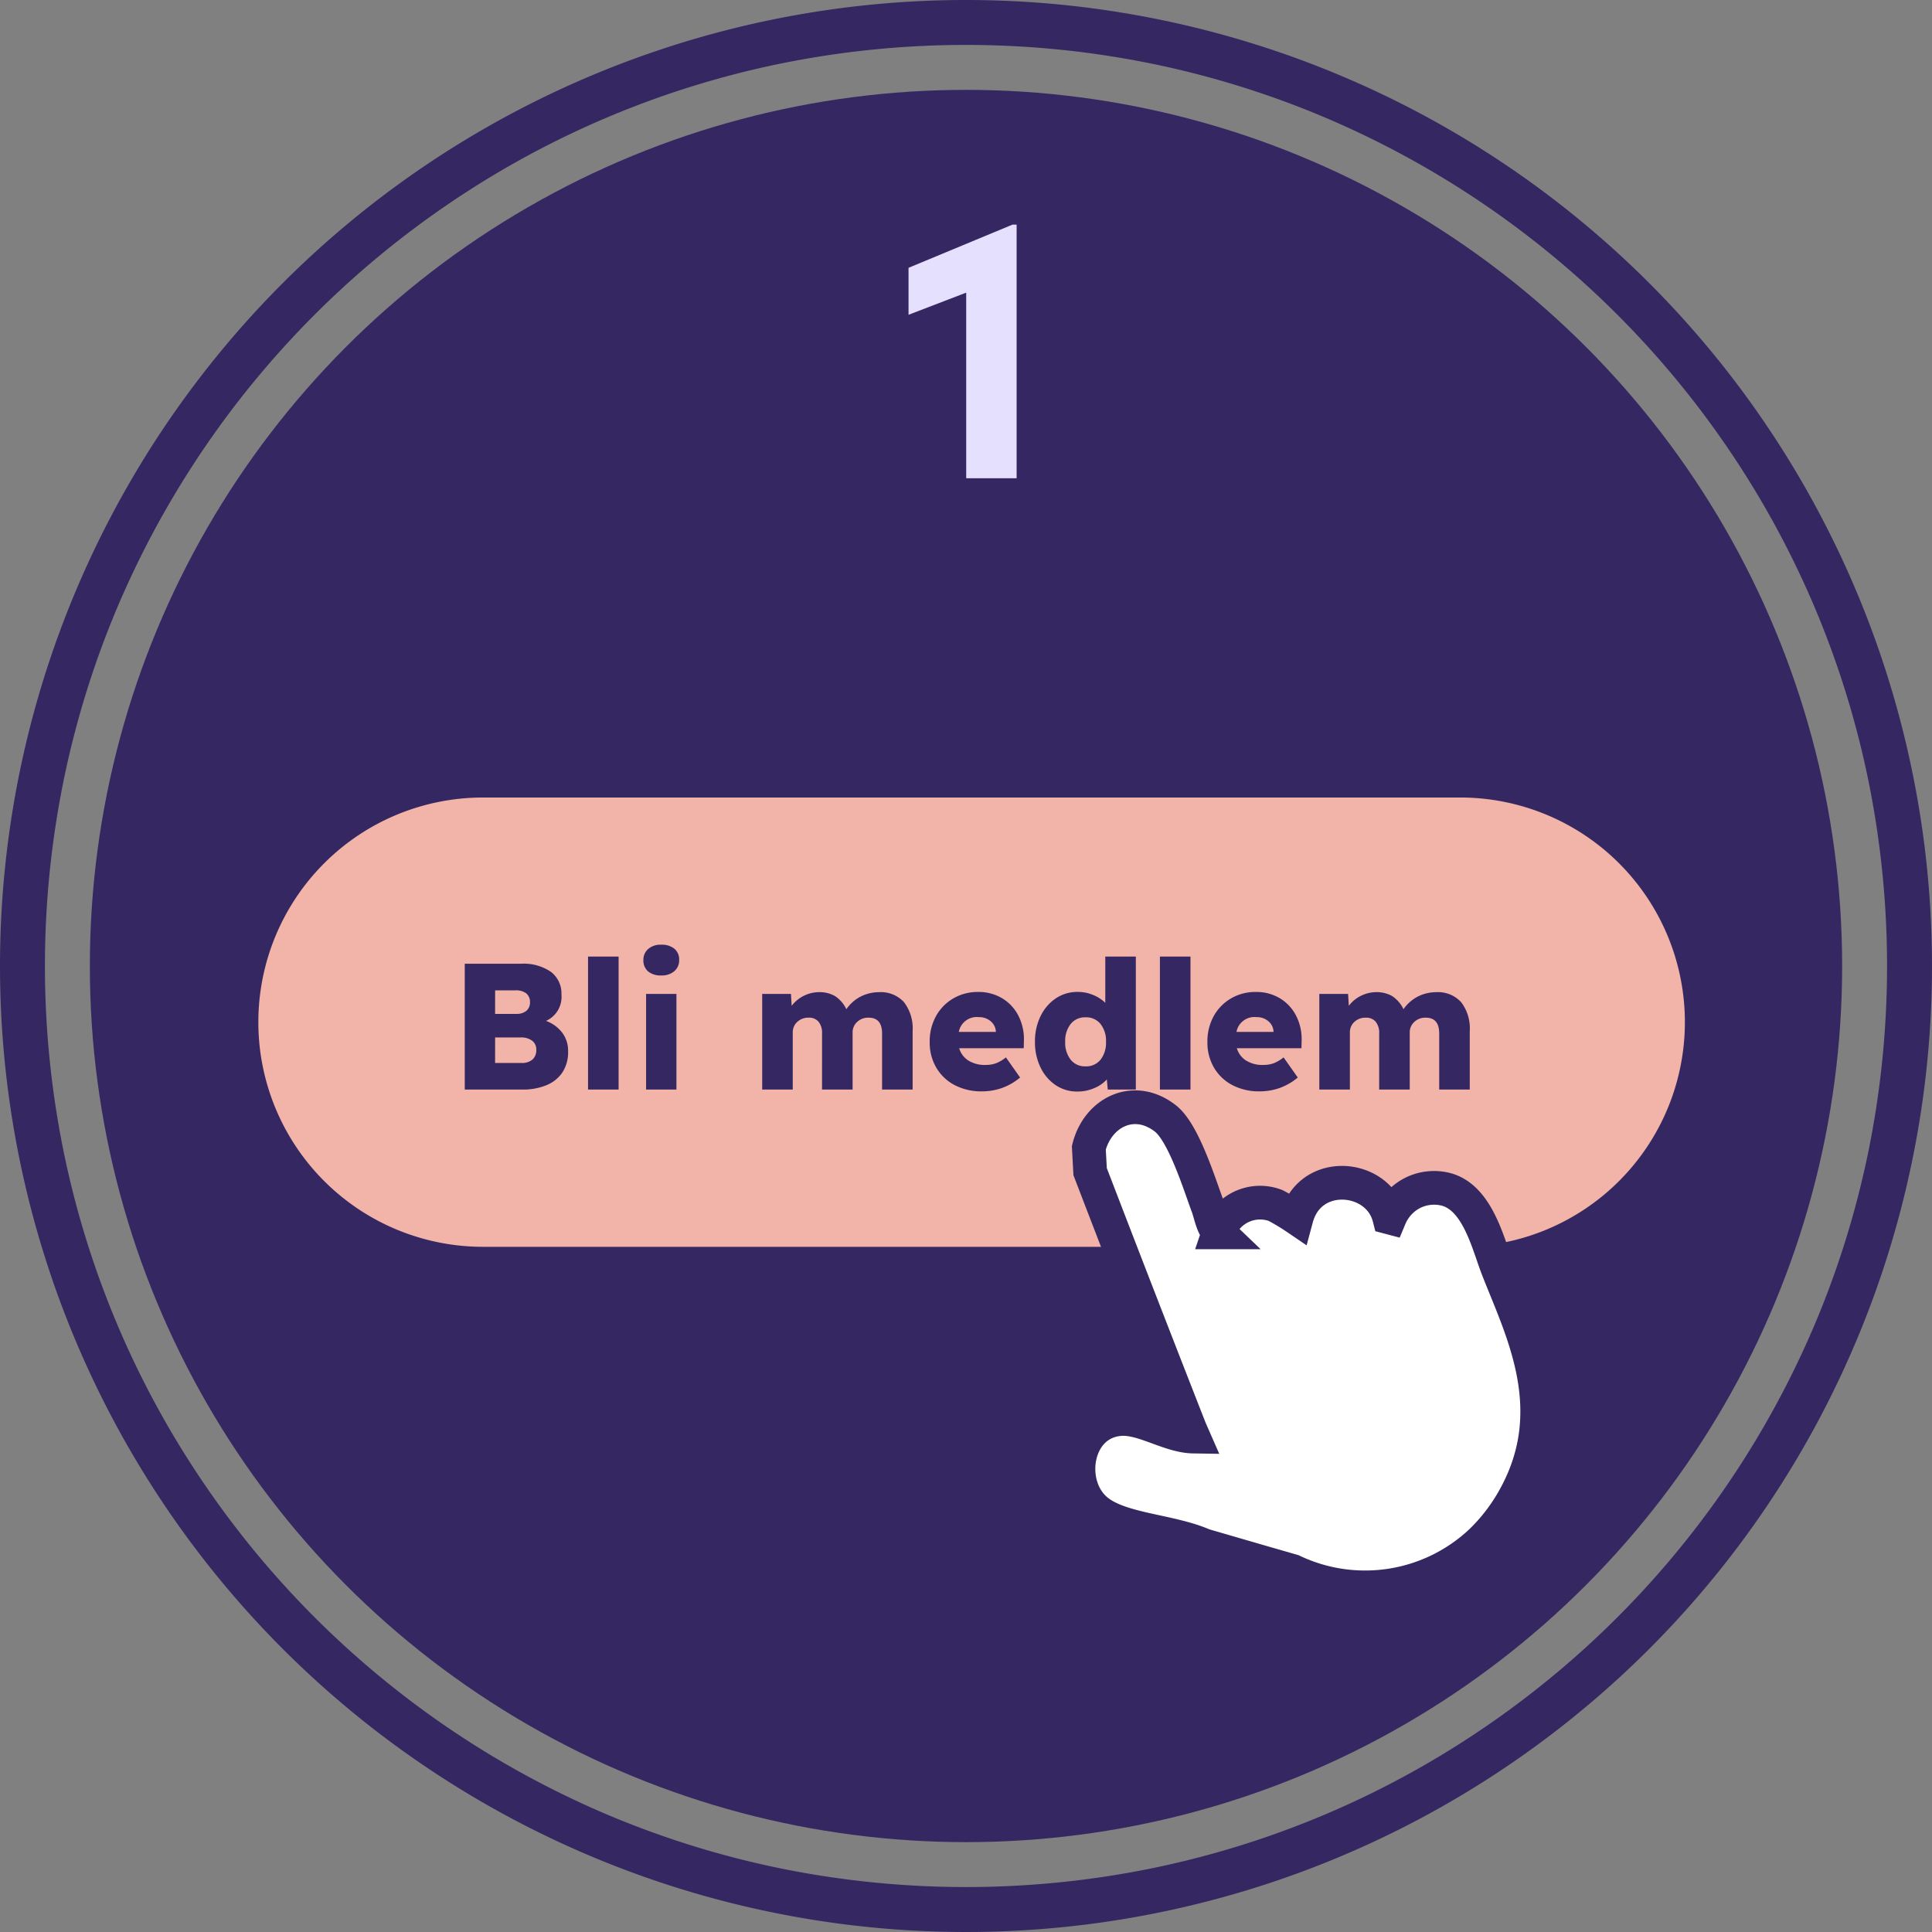 <svg xmlns="http://www.w3.org/2000/svg" width="172" height="172" viewBox="0 0 172 172">
  <rect x="0" y="0" width="172" height="172" fill="#808080" stroke="none"/>
  <g id="BliMedlemSteg1" transform="translate(-786 -1476)">
    <circle id="Ellipse_104" data-name="Ellipse 104" cx="78" cy="78" r="78" transform="translate(794 1484)" fill="#352761"/>
    <path id="Ellipse_49" data-name="Ellipse 49" d="M86,4A82.628,82.628,0,0,0,69.47,5.666,81.529,81.529,0,0,0,40.156,18,82.251,82.251,0,0,0,10.442,54.083,81.558,81.558,0,0,0,5.666,69.47a82.839,82.839,0,0,0,0,33.06A81.529,81.529,0,0,0,18,131.844a82.251,82.251,0,0,0,36.081,29.713,81.558,81.558,0,0,0,15.387,4.776,82.839,82.839,0,0,0,33.06,0A81.529,81.529,0,0,0,131.844,154a82.251,82.251,0,0,0,29.713-36.081,81.558,81.558,0,0,0,4.776-15.387,82.839,82.839,0,0,0,0-33.06A81.529,81.529,0,0,0,154,40.156a82.251,82.251,0,0,0-36.081-29.713A81.558,81.558,0,0,0,102.53,5.666,82.628,82.628,0,0,0,86,4m0-4A86,86,0,1,1,0,86,86,86,0,0,1,86,0Z" transform="translate(786 1476)" fill="#352761"/>
    <path id="Path_380" data-name="Path 380" d="M20,0h87a20,20,0,0,1,0,40H20A20,20,0,0,1,20,0Z" transform="translate(809 1547)" fill="#f2b3a8"/>
    <path id="Path_391" data-name="Path 391" d="M1.376,0V-11.2H6.368a4.281,4.281,0,0,1,2.688.728,2.411,2.411,0,0,1,.928,2.008A2.342,2.342,0,0,1,8.608-6.112,3.161,3.161,0,0,1,10.04-5.08a2.659,2.659,0,0,1,.536,1.672,3.281,3.281,0,0,1-.52,1.9A3.13,3.13,0,0,1,8.616-.376,5.479,5.479,0,0,1,6.528,0Zm2.7-6.736H5.936a1.363,1.363,0,0,0,.936-.28.97.97,0,0,0,.312-.76.977.977,0,0,0-.32-.776,1.507,1.507,0,0,0-1.008-.28H4.08Zm0,4.368H6.432a1.414,1.414,0,0,0,.968-.3,1.112,1.112,0,0,0,.344-.88.959.959,0,0,0-.368-.8A1.624,1.624,0,0,0,6.352-4.64H4.08ZM12.352,0V-11.84h2.72V0Zm6.512-10.16a1.729,1.729,0,0,1-1.168-.36,1.271,1.271,0,0,1-.416-1.016,1.259,1.259,0,0,1,.424-.976,1.664,1.664,0,0,1,1.16-.384,1.761,1.761,0,0,1,1.176.36,1.241,1.241,0,0,1,.424,1,1.277,1.277,0,0,1-.424.992A1.688,1.688,0,0,1,18.864-10.16ZM17.52,0V-8.512h2.7V0ZM27.856,0V-8.512h2.56l.064,1.056A3.106,3.106,0,0,1,32.9-8.672a2.8,2.8,0,0,1,1.416.336,2.841,2.841,0,0,1,1.032,1.184A3.5,3.5,0,0,1,36.664-8.3a3.609,3.609,0,0,1,1.592-.368,2.78,2.78,0,0,1,2.224.888A3.843,3.843,0,0,1,41.248-5.2V0h-2.72V-4.992q0-1.408-1.2-1.408a1.418,1.418,0,0,0-1.024.384,1.257,1.257,0,0,0-.4.944V0h-2.72V-4.992a1.557,1.557,0,0,0-.312-1.048A1.092,1.092,0,0,0,32-6.4a1.435,1.435,0,0,0-1.024.376,1.25,1.25,0,0,0-.4.952V0ZM47.44.16a5.112,5.112,0,0,1-2.472-.568,4.086,4.086,0,0,1-1.624-1.56,4.41,4.41,0,0,1-.576-2.256,4.652,4.652,0,0,1,.56-2.312,4.152,4.152,0,0,1,1.536-1.576,4.292,4.292,0,0,1,2.224-.576,4.037,4.037,0,0,1,2.128.56,3.843,3.843,0,0,1,1.44,1.536,4.585,4.585,0,0,1,.5,2.224l-.016.688H45.392A1.949,1.949,0,0,0,46.2-2.592a2.732,2.732,0,0,0,1.544.4,2.671,2.671,0,0,0,.936-.152,3.286,3.286,0,0,0,.872-.52l1.264,1.792a5.291,5.291,0,0,1-1.648.944A5.339,5.339,0,0,1,47.44.16Zm-.3-6.608A1.624,1.624,0,0,0,45.36-5.136h3.3v-.016A1.279,1.279,0,0,0,48.2-6.08,1.565,1.565,0,0,0,47.136-6.448ZM55.92.176a3.4,3.4,0,0,1-1.936-.568A3.955,3.955,0,0,1,52.64-1.96a5.1,5.1,0,0,1-.5-2.3,5.064,5.064,0,0,1,.5-2.28,3.992,3.992,0,0,1,1.352-1.576,3.429,3.429,0,0,1,1.96-.576,3.5,3.5,0,0,1,1.368.272,3.325,3.325,0,0,1,1.08.7V-11.84h2.72V0h-2.5l-.08-.9a3.169,3.169,0,0,1-1.112.768A3.736,3.736,0,0,1,55.92.176Zm.72-2.24a1.639,1.639,0,0,0,1.336-.592,2.439,2.439,0,0,0,.488-1.6,2.413,2.413,0,0,0-.488-1.584,1.639,1.639,0,0,0-1.336-.592,1.621,1.621,0,0,0-1.32.592,2.413,2.413,0,0,0-.488,1.584,2.439,2.439,0,0,0,.488,1.6A1.621,1.621,0,0,0,56.64-2.064ZM63.264,0V-11.84h2.72V0Zm8.9.16a5.112,5.112,0,0,1-2.472-.568,4.086,4.086,0,0,1-1.624-1.56,4.41,4.41,0,0,1-.576-2.256,4.652,4.652,0,0,1,.56-2.312,4.152,4.152,0,0,1,1.536-1.576,4.292,4.292,0,0,1,2.224-.576,4.037,4.037,0,0,1,2.128.56,3.843,3.843,0,0,1,1.44,1.536,4.586,4.586,0,0,1,.5,2.224l-.016.688H70.112a1.949,1.949,0,0,0,.808,1.088,2.732,2.732,0,0,0,1.544.4,2.671,2.671,0,0,0,.936-.152,3.286,3.286,0,0,0,.872-.52l1.264,1.792a5.291,5.291,0,0,1-1.648.944A5.339,5.339,0,0,1,72.16.16Zm-.3-6.608A1.624,1.624,0,0,0,70.08-5.136h3.3v-.016a1.279,1.279,0,0,0-.456-.928A1.565,1.565,0,0,0,71.856-6.448ZM77.456,0V-8.512h2.56l.064,1.056A3.106,3.106,0,0,1,82.5-8.672a2.8,2.8,0,0,1,1.416.336,2.841,2.841,0,0,1,1.032,1.184A3.5,3.5,0,0,1,86.264-8.3a3.609,3.609,0,0,1,1.592-.368,2.78,2.78,0,0,1,2.224.888A3.843,3.843,0,0,1,90.848-5.2V0h-2.72V-4.992q0-1.408-1.2-1.408a1.418,1.418,0,0,0-1.024.384,1.257,1.257,0,0,0-.4.944V0h-2.72V-4.992a1.557,1.557,0,0,0-.312-1.048A1.092,1.092,0,0,0,81.6-6.4a1.435,1.435,0,0,0-1.024.376,1.25,1.25,0,0,0-.4.952V0Z" transform="translate(826 1573)" fill="#352761"/>
    <path id="Path_381" data-name="Path 381" d="M.884-18.734v4.182l5.134-1.972V0h4.488V-22.576h-.374Z" transform="translate(866 1518.576)" fill="#e6e0ff"/>
    <path id="CurorsHand.svg" d="M711.514,397.205c-.055-3.28,2.67-5.674,5.925-4.278,1.883.808,4.417,4.843,5.651,6.581.441.623.855,1.6,1.536,1.974a3.893,3.893,0,0,1,4.279-3.619,19.766,19.766,0,0,1,2.085.6c.005-4.615,6.013-5.65,7.955-2.193H739a4.364,4.364,0,0,1,1.317-2.578,4.27,4.27,0,0,1,2.884-1.146c2.908.011,4.843,3.7,6.223,5.588,3.521,4.808,9.2,10.858,6.583,19.962a16.386,16.386,0,0,1-1.756,4,15.049,15.049,0,0,1-15.47,6.8l-2.962-.055-5.267-.11c-3.351-.511-7.766.7-10.259-.658-3.058-1.667-3.547-7.014.22-8.281,1.912-.643,4.593.349,6.638-.165l-.439-.548q-2.144-2.907-4.279-5.813c-3.436-4.679-6.845-9.343-10.259-14.04Z" transform="matrix(0.966, 0.259, -0.259, 0.966, 298.489, 1010.201)" fill="#fff" stroke="#352761" stroke-width="3" fill-rule="evenodd"/>
  </g>
</svg>
